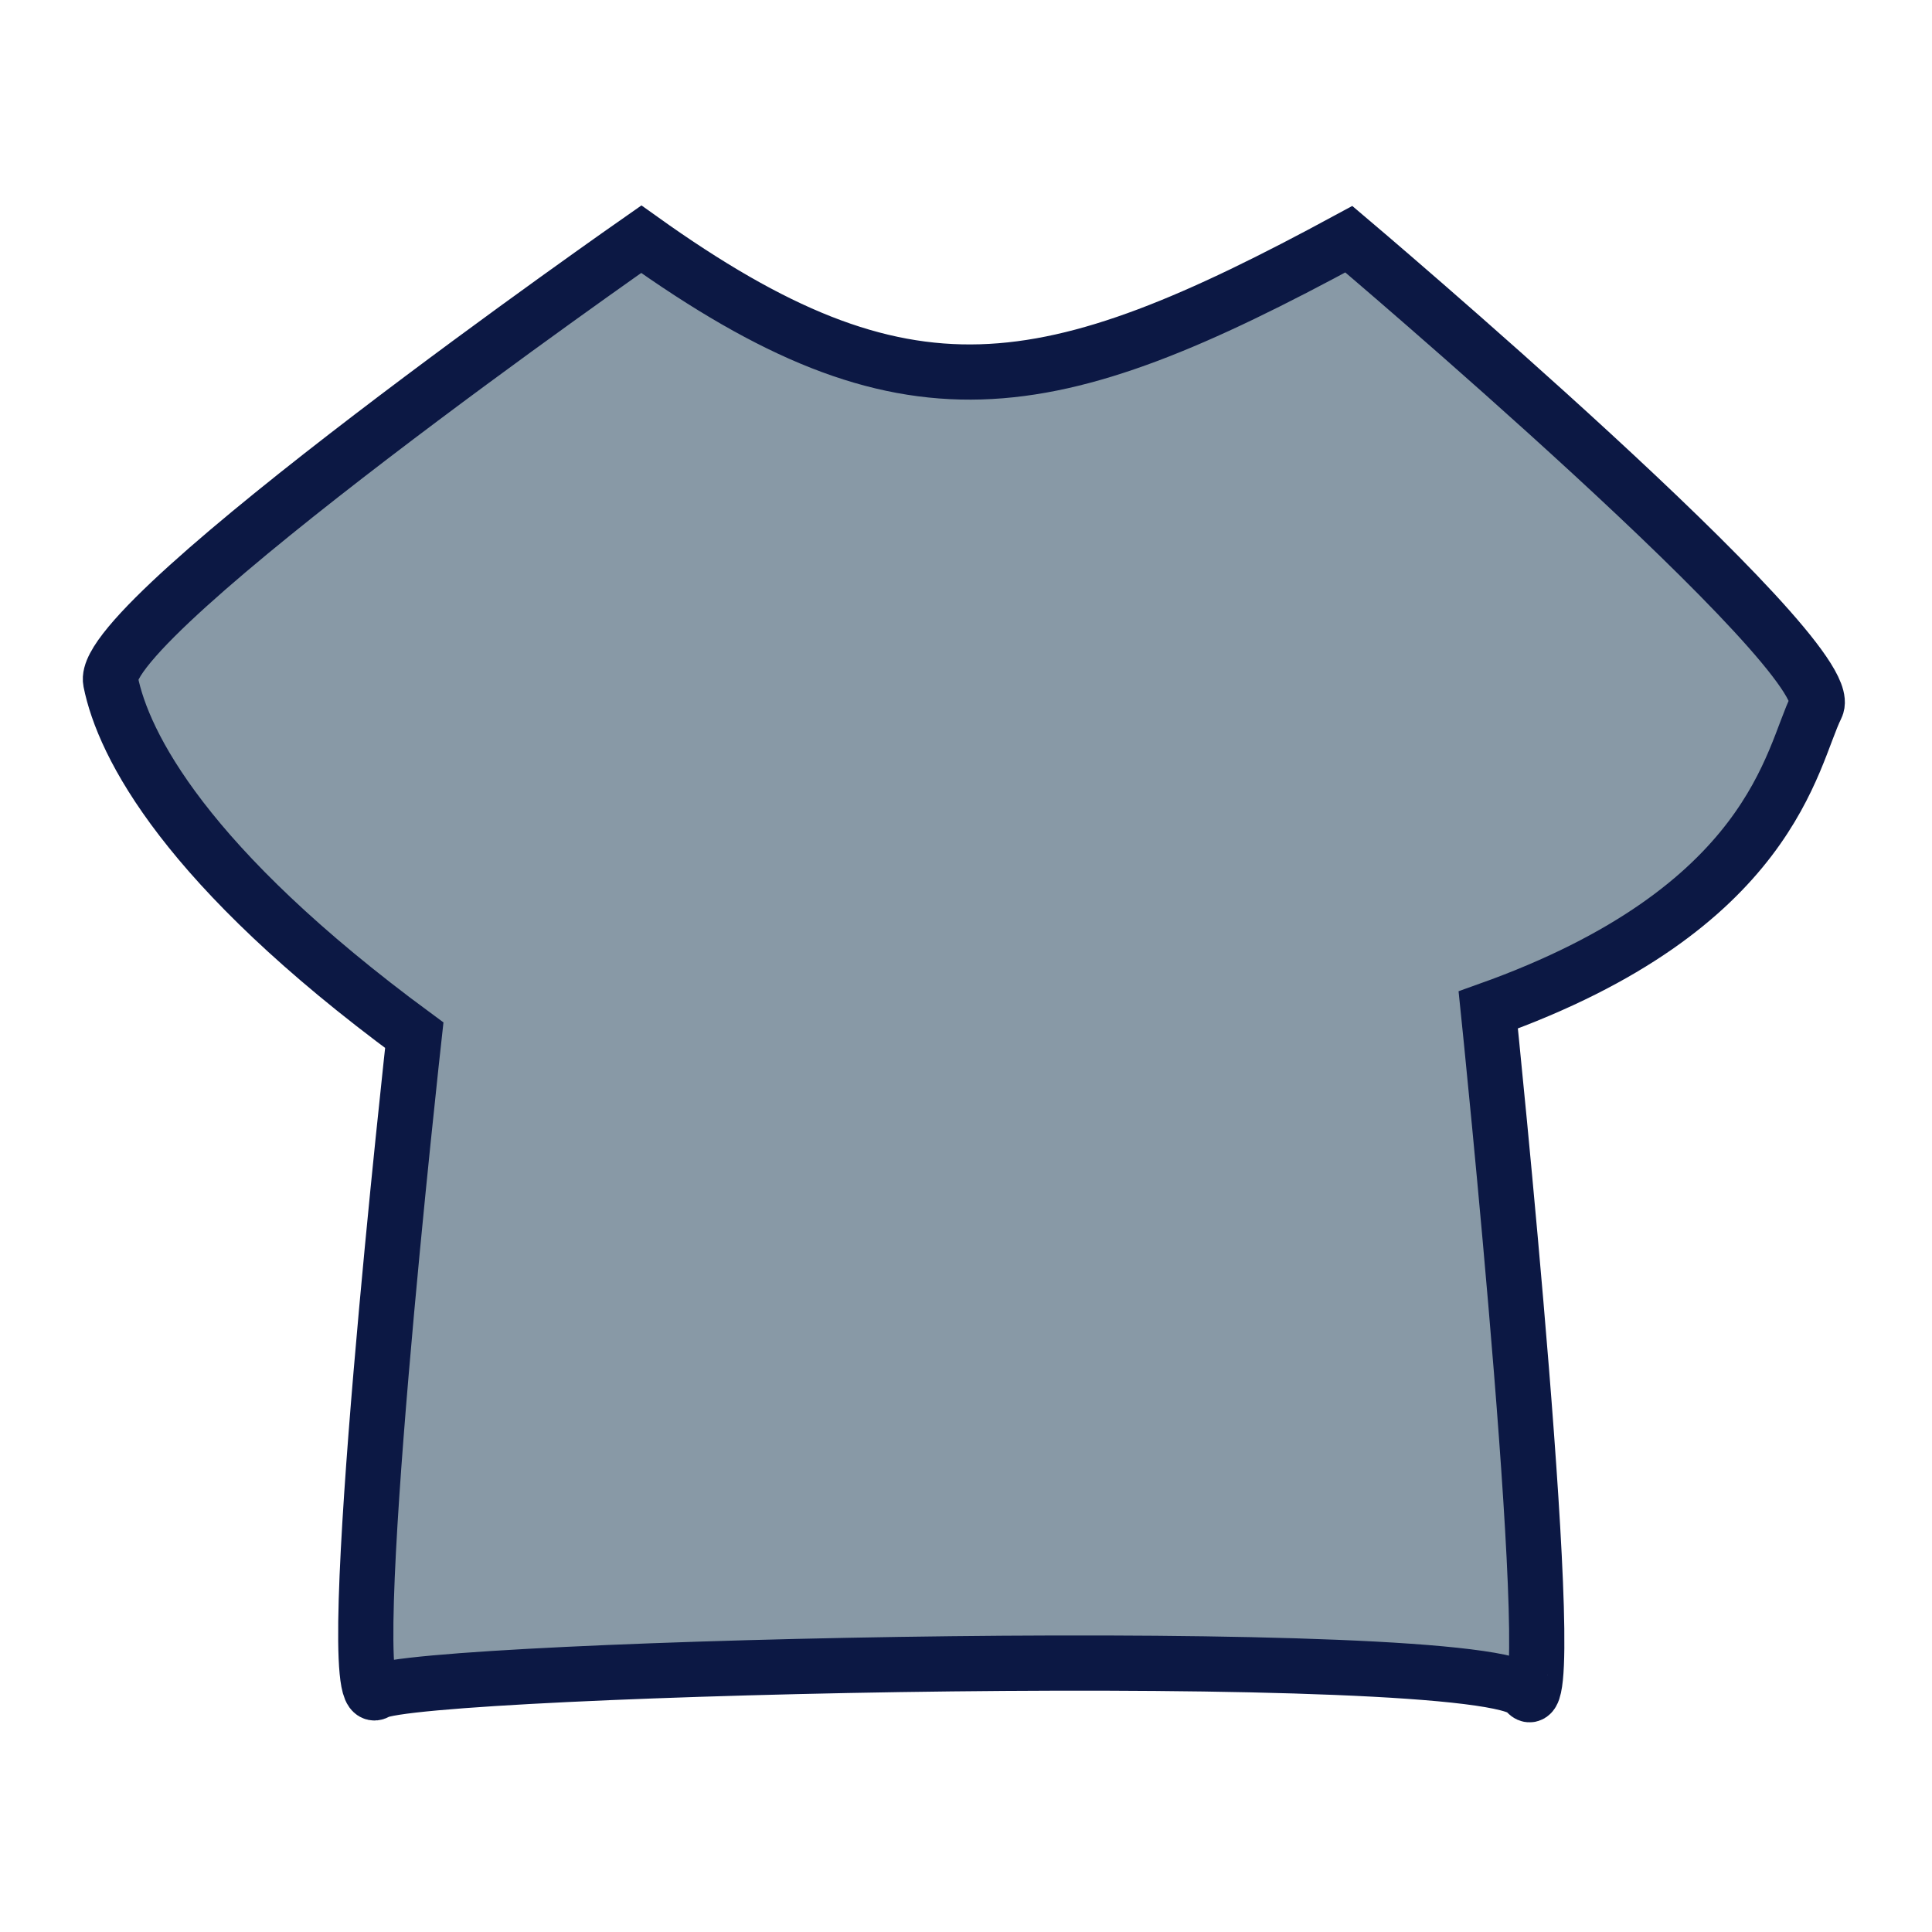 <svg width="105" height="105" viewBox="0 0 105 105" fill="none" xmlns="http://www.w3.org/2000/svg">
<path d="M6.012 37.034C5.325 33.601 34.852 13 34.852 13C49.272 23.3 56.826 21.927 73.306 13C73.306 13 100.087 35.661 98.714 38.407C97.341 41.154 96.371 49.361 80.883 54.888C80.883 54.888 85.004 94.716 82.944 91.969C80.883 89.223 22.515 90.596 20.455 91.969C18.395 93.343 22.515 56.261 22.515 56.261C10.054 47.091 6.698 40.468 6.012 37.034Z" fill="#8899A6" stroke="#0C1844" stroke-width="3"/>
</svg>

